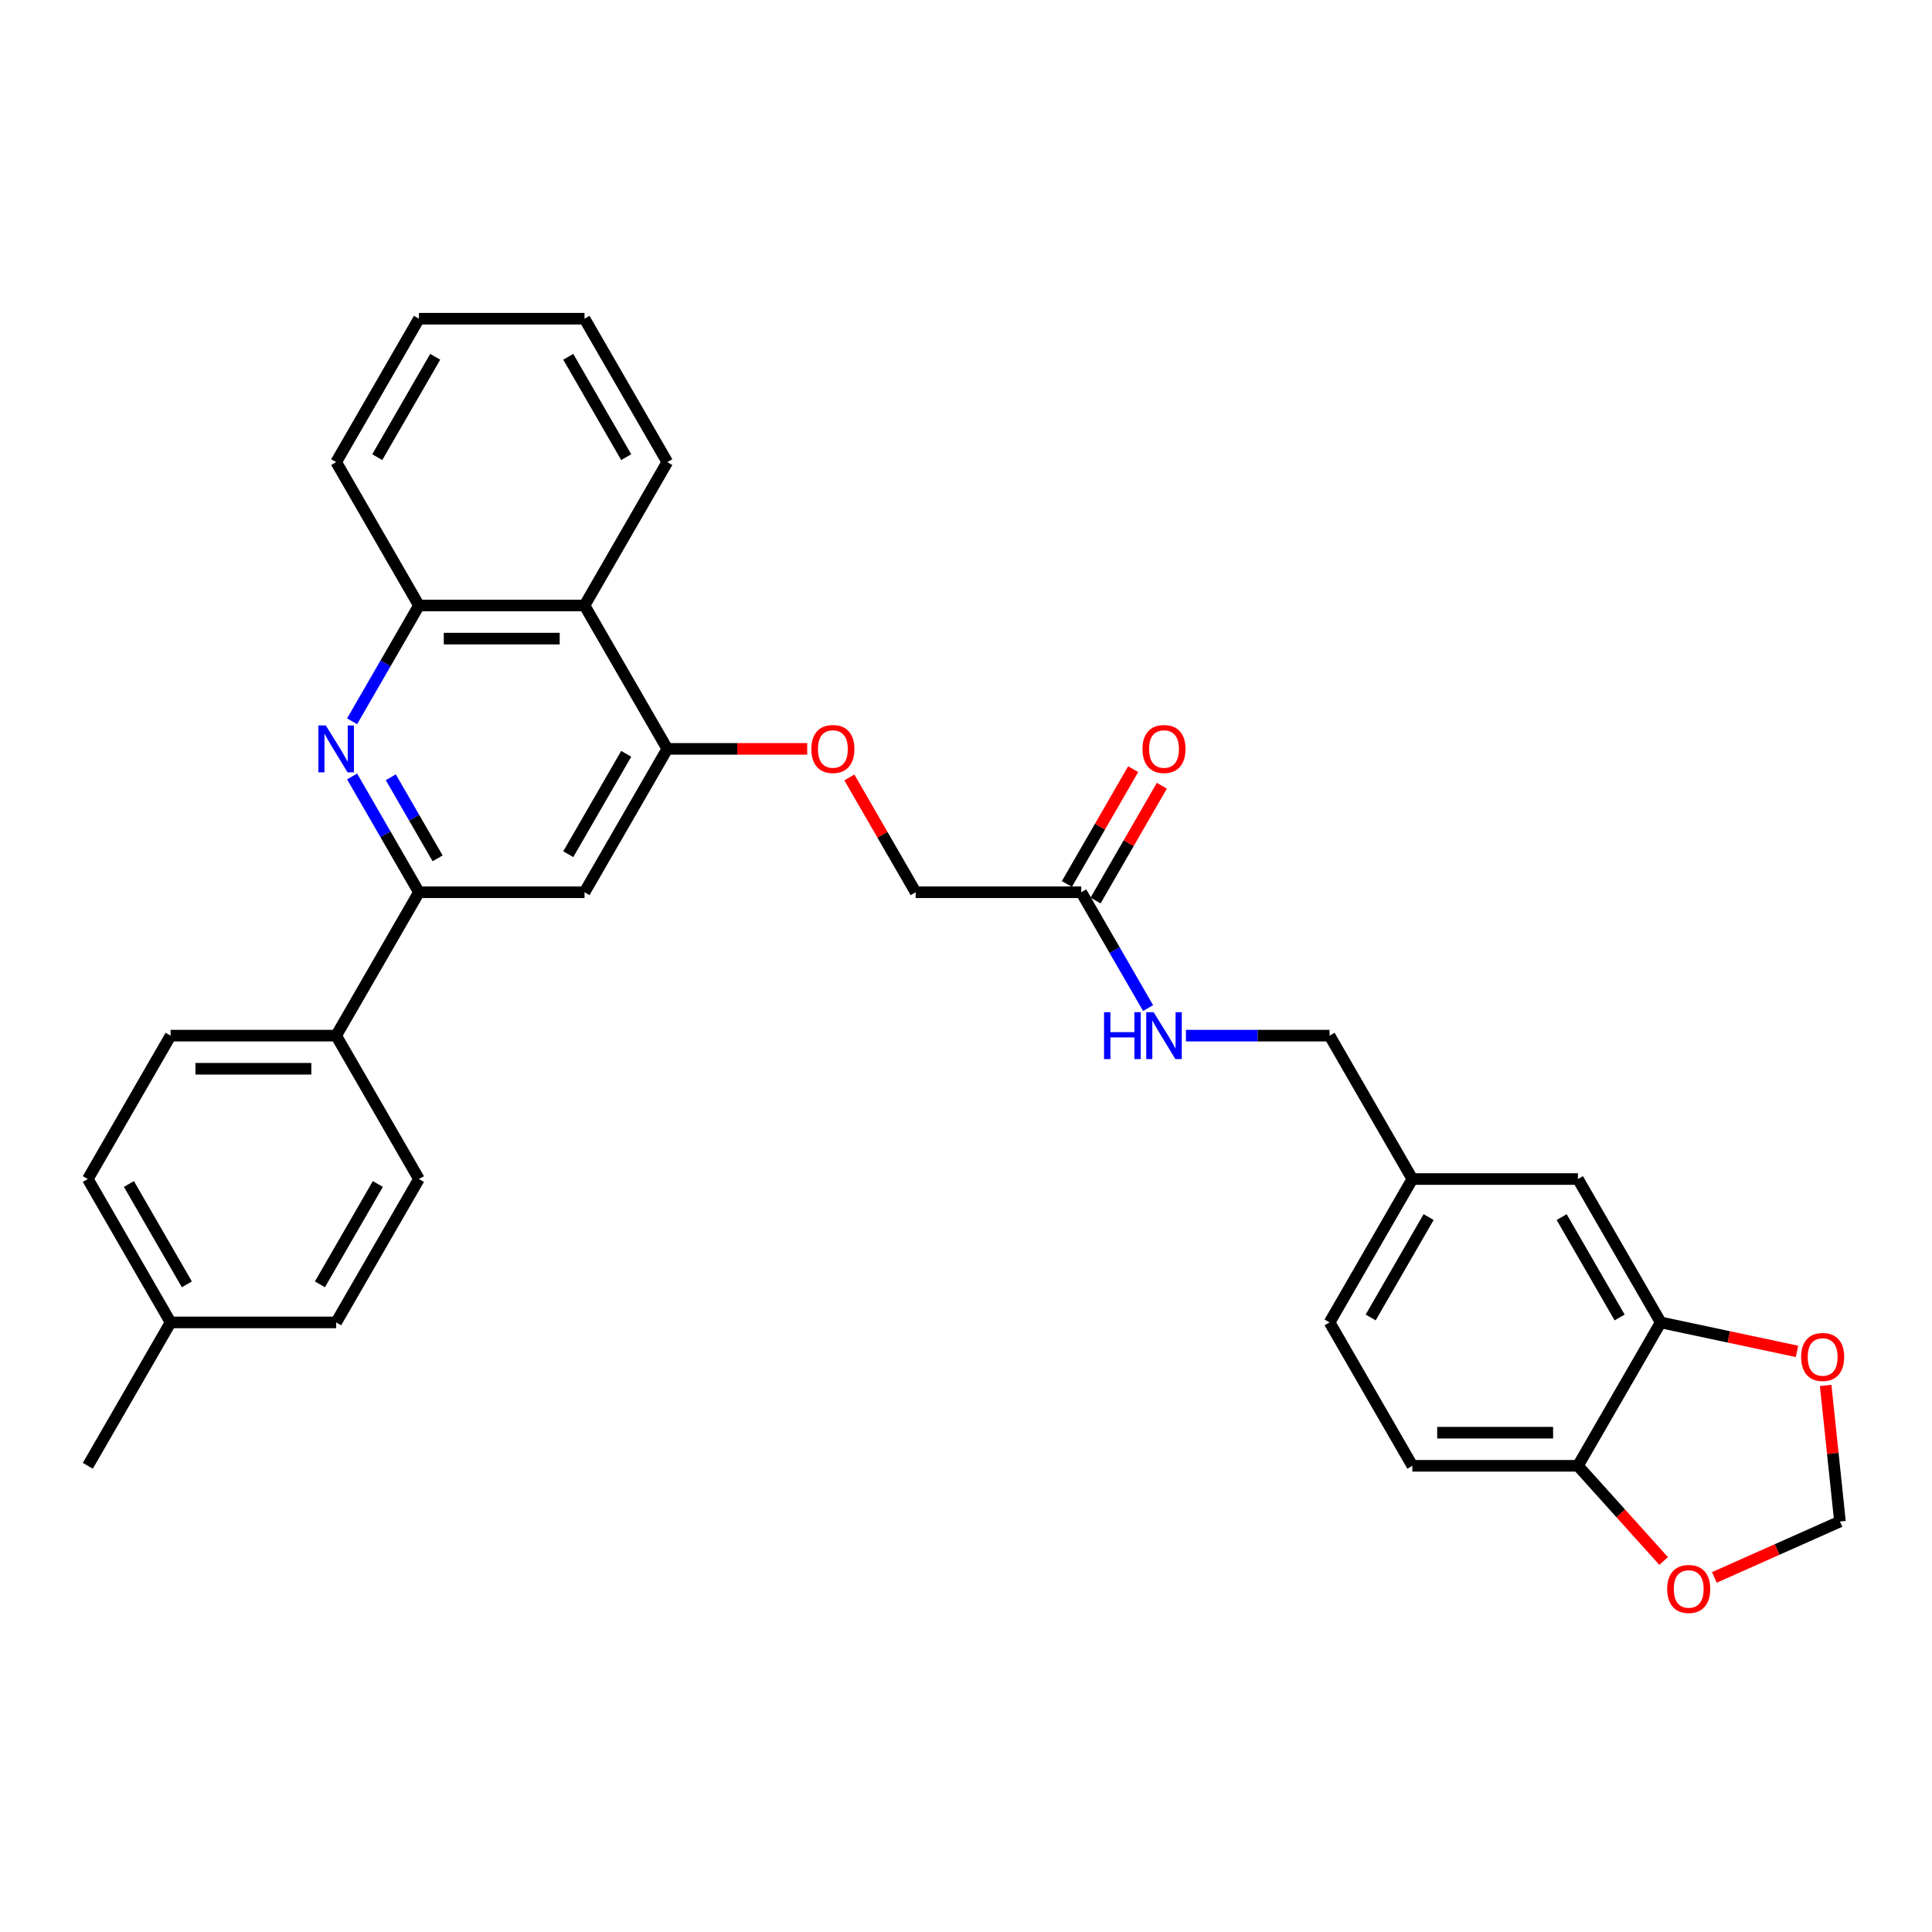 <?xml version='1.0' encoding='iso-8859-1'?>
<svg version='1.1' baseProfile='full'
              xmlns='http://www.w3.org/2000/svg'
                      xmlns:rdkit='http://www.rdkit.org/xml'
                      xmlns:xlink='http://www.w3.org/1999/xlink'
                  xml:space='preserve'
width='1000px' height='1000px' viewBox='0 0 1000 1000'>
<!-- END OF HEADER -->
<rect style='opacity:1.0;fill:#FFFFFF;stroke:none' width='1000' height='1000' x='0' y='0'> </rect>
<path class='bond-0' d='M 182.244,401.894 L 199.547,431.863' style='fill:none;fill-rule:evenodd;stroke:#0000FF;stroke-width:6px;stroke-linecap:butt;stroke-linejoin:miter;stroke-opacity:1' />
<path class='bond-0' d='M 199.547,431.863 L 216.849,461.833' style='fill:none;fill-rule:evenodd;stroke:#000000;stroke-width:6px;stroke-linecap:butt;stroke-linejoin:miter;stroke-opacity:1' />
<path class='bond-0' d='M 202.278,402.315 L 214.39,423.294' style='fill:none;fill-rule:evenodd;stroke:#0000FF;stroke-width:6px;stroke-linecap:butt;stroke-linejoin:miter;stroke-opacity:1' />
<path class='bond-0' d='M 214.39,423.294 L 226.502,444.272' style='fill:none;fill-rule:evenodd;stroke:#000000;stroke-width:6px;stroke-linecap:butt;stroke-linejoin:miter;stroke-opacity:1' />
<path class='bond-3' d='M 182.244,373.339 L 199.547,343.37' style='fill:none;fill-rule:evenodd;stroke:#0000FF;stroke-width:6px;stroke-linecap:butt;stroke-linejoin:miter;stroke-opacity:1' />
<path class='bond-3' d='M 199.547,343.37 L 216.849,313.4' style='fill:none;fill-rule:evenodd;stroke:#000000;stroke-width:6px;stroke-linecap:butt;stroke-linejoin:miter;stroke-opacity:1' />
<path class='bond-2' d='M 216.849,461.833 L 302.547,461.833' style='fill:none;fill-rule:evenodd;stroke:#000000;stroke-width:6px;stroke-linecap:butt;stroke-linejoin:miter;stroke-opacity:1' />
<path class='bond-9' d='M 216.849,461.833 L 174.001,536.049' style='fill:none;fill-rule:evenodd;stroke:#000000;stroke-width:6px;stroke-linecap:butt;stroke-linejoin:miter;stroke-opacity:1' />
<path class='bond-1' d='M 345.396,387.617 L 302.547,313.4' style='fill:none;fill-rule:evenodd;stroke:#000000;stroke-width:6px;stroke-linecap:butt;stroke-linejoin:miter;stroke-opacity:1' />
<path class='bond-10' d='M 345.396,387.617 L 381.603,387.617' style='fill:none;fill-rule:evenodd;stroke:#000000;stroke-width:6px;stroke-linecap:butt;stroke-linejoin:miter;stroke-opacity:1' />
<path class='bond-10' d='M 381.603,387.617 L 417.81,387.617' style='fill:none;fill-rule:evenodd;stroke:#FF0000;stroke-width:6px;stroke-linecap:butt;stroke-linejoin:miter;stroke-opacity:1' />
<path class='bond-31' d='M 345.396,387.617 L 302.547,461.833' style='fill:none;fill-rule:evenodd;stroke:#000000;stroke-width:6px;stroke-linecap:butt;stroke-linejoin:miter;stroke-opacity:1' />
<path class='bond-31' d='M 324.125,390.179 L 294.131,442.131' style='fill:none;fill-rule:evenodd;stroke:#000000;stroke-width:6px;stroke-linecap:butt;stroke-linejoin:miter;stroke-opacity:1' />
<path class='bond-4' d='M 216.849,313.4 L 302.547,313.4' style='fill:none;fill-rule:evenodd;stroke:#000000;stroke-width:6px;stroke-linecap:butt;stroke-linejoin:miter;stroke-opacity:1' />
<path class='bond-4' d='M 229.704,330.54 L 289.692,330.54' style='fill:none;fill-rule:evenodd;stroke:#000000;stroke-width:6px;stroke-linecap:butt;stroke-linejoin:miter;stroke-opacity:1' />
<path class='bond-27' d='M 216.849,313.4 L 174.001,239.184' style='fill:none;fill-rule:evenodd;stroke:#000000;stroke-width:6px;stroke-linecap:butt;stroke-linejoin:miter;stroke-opacity:1' />
<path class='bond-26' d='M 302.547,313.4 L 345.396,239.184' style='fill:none;fill-rule:evenodd;stroke:#000000;stroke-width:6px;stroke-linecap:butt;stroke-linejoin:miter;stroke-opacity:1' />
<path class='bond-5' d='M 859.58,684.481 L 816.731,610.265' style='fill:none;fill-rule:evenodd;stroke:#000000;stroke-width:6px;stroke-linecap:butt;stroke-linejoin:miter;stroke-opacity:1' />
<path class='bond-5' d='M 838.31,681.918 L 808.315,629.967' style='fill:none;fill-rule:evenodd;stroke:#000000;stroke-width:6px;stroke-linecap:butt;stroke-linejoin:miter;stroke-opacity:1' />
<path class='bond-8' d='M 859.58,684.481 L 894.851,691.978' style='fill:none;fill-rule:evenodd;stroke:#000000;stroke-width:6px;stroke-linecap:butt;stroke-linejoin:miter;stroke-opacity:1' />
<path class='bond-8' d='M 894.851,691.978 L 930.122,699.475' style='fill:none;fill-rule:evenodd;stroke:#FF0000;stroke-width:6px;stroke-linecap:butt;stroke-linejoin:miter;stroke-opacity:1' />
<path class='bond-34' d='M 859.58,684.481 L 816.731,758.697' style='fill:none;fill-rule:evenodd;stroke:#000000;stroke-width:6px;stroke-linecap:butt;stroke-linejoin:miter;stroke-opacity:1' />
<path class='bond-6' d='M 559.639,461.833 L 473.942,461.833' style='fill:none;fill-rule:evenodd;stroke:#000000;stroke-width:6px;stroke-linecap:butt;stroke-linejoin:miter;stroke-opacity:1' />
<path class='bond-13' d='M 559.639,461.833 L 576.942,491.802' style='fill:none;fill-rule:evenodd;stroke:#000000;stroke-width:6px;stroke-linecap:butt;stroke-linejoin:miter;stroke-opacity:1' />
<path class='bond-13' d='M 576.942,491.802 L 594.245,521.772' style='fill:none;fill-rule:evenodd;stroke:#0000FF;stroke-width:6px;stroke-linecap:butt;stroke-linejoin:miter;stroke-opacity:1' />
<path class='bond-15' d='M 567.061,466.118 L 584.215,436.405' style='fill:none;fill-rule:evenodd;stroke:#000000;stroke-width:6px;stroke-linecap:butt;stroke-linejoin:miter;stroke-opacity:1' />
<path class='bond-15' d='M 584.215,436.405 L 601.37,406.693' style='fill:none;fill-rule:evenodd;stroke:#FF0000;stroke-width:6px;stroke-linecap:butt;stroke-linejoin:miter;stroke-opacity:1' />
<path class='bond-15' d='M 552.217,457.548 L 569.372,427.835' style='fill:none;fill-rule:evenodd;stroke:#000000;stroke-width:6px;stroke-linecap:butt;stroke-linejoin:miter;stroke-opacity:1' />
<path class='bond-15' d='M 569.372,427.835 L 586.526,398.123' style='fill:none;fill-rule:evenodd;stroke:#FF0000;stroke-width:6px;stroke-linecap:butt;stroke-linejoin:miter;stroke-opacity:1' />
<path class='bond-7' d='M 816.731,758.697 L 731.034,758.697' style='fill:none;fill-rule:evenodd;stroke:#000000;stroke-width:6px;stroke-linecap:butt;stroke-linejoin:miter;stroke-opacity:1' />
<path class='bond-7' d='M 803.877,741.558 L 743.889,741.558' style='fill:none;fill-rule:evenodd;stroke:#000000;stroke-width:6px;stroke-linecap:butt;stroke-linejoin:miter;stroke-opacity:1' />
<path class='bond-11' d='M 816.731,758.697 L 838.913,783.333' style='fill:none;fill-rule:evenodd;stroke:#000000;stroke-width:6px;stroke-linecap:butt;stroke-linejoin:miter;stroke-opacity:1' />
<path class='bond-11' d='M 838.913,783.333 L 861.095,807.969' style='fill:none;fill-rule:evenodd;stroke:#FF0000;stroke-width:6px;stroke-linecap:butt;stroke-linejoin:miter;stroke-opacity:1' />
<path class='bond-12' d='M 944.959,717.09 L 948.661,752.308' style='fill:none;fill-rule:evenodd;stroke:#FF0000;stroke-width:6px;stroke-linecap:butt;stroke-linejoin:miter;stroke-opacity:1' />
<path class='bond-12' d='M 948.661,752.308 L 952.363,787.527' style='fill:none;fill-rule:evenodd;stroke:#000000;stroke-width:6px;stroke-linecap:butt;stroke-linejoin:miter;stroke-opacity:1' />
<path class='bond-17' d='M 174.001,536.049 L 88.303,536.049' style='fill:none;fill-rule:evenodd;stroke:#000000;stroke-width:6px;stroke-linecap:butt;stroke-linejoin:miter;stroke-opacity:1' />
<path class='bond-17' d='M 161.146,553.188 L 101.158,553.188' style='fill:none;fill-rule:evenodd;stroke:#000000;stroke-width:6px;stroke-linecap:butt;stroke-linejoin:miter;stroke-opacity:1' />
<path class='bond-18' d='M 174.001,536.049 L 216.849,610.265' style='fill:none;fill-rule:evenodd;stroke:#000000;stroke-width:6px;stroke-linecap:butt;stroke-linejoin:miter;stroke-opacity:1' />
<path class='bond-19' d='M 439.633,402.408 L 456.787,432.12' style='fill:none;fill-rule:evenodd;stroke:#FF0000;stroke-width:6px;stroke-linecap:butt;stroke-linejoin:miter;stroke-opacity:1' />
<path class='bond-19' d='M 456.787,432.12 L 473.942,461.833' style='fill:none;fill-rule:evenodd;stroke:#000000;stroke-width:6px;stroke-linecap:butt;stroke-linejoin:miter;stroke-opacity:1' />
<path class='bond-35' d='M 887.357,816.469 L 919.86,801.998' style='fill:none;fill-rule:evenodd;stroke:#FF0000;stroke-width:6px;stroke-linecap:butt;stroke-linejoin:miter;stroke-opacity:1' />
<path class='bond-35' d='M 919.86,801.998 L 952.363,787.527' style='fill:none;fill-rule:evenodd;stroke:#000000;stroke-width:6px;stroke-linecap:butt;stroke-linejoin:miter;stroke-opacity:1' />
<path class='bond-21' d='M 613.834,536.049 L 651.01,536.049' style='fill:none;fill-rule:evenodd;stroke:#0000FF;stroke-width:6px;stroke-linecap:butt;stroke-linejoin:miter;stroke-opacity:1' />
<path class='bond-21' d='M 651.01,536.049 L 688.185,536.049' style='fill:none;fill-rule:evenodd;stroke:#000000;stroke-width:6px;stroke-linecap:butt;stroke-linejoin:miter;stroke-opacity:1' />
<path class='bond-14' d='M 816.731,610.265 L 731.034,610.265' style='fill:none;fill-rule:evenodd;stroke:#000000;stroke-width:6px;stroke-linecap:butt;stroke-linejoin:miter;stroke-opacity:1' />
<path class='bond-16' d='M 731.034,758.697 L 688.185,684.481' style='fill:none;fill-rule:evenodd;stroke:#000000;stroke-width:6px;stroke-linecap:butt;stroke-linejoin:miter;stroke-opacity:1' />
<path class='bond-23' d='M 88.303,536.049 L 45.455,610.265' style='fill:none;fill-rule:evenodd;stroke:#000000;stroke-width:6px;stroke-linecap:butt;stroke-linejoin:miter;stroke-opacity:1' />
<path class='bond-24' d='M 216.849,610.265 L 174.001,684.481' style='fill:none;fill-rule:evenodd;stroke:#000000;stroke-width:6px;stroke-linecap:butt;stroke-linejoin:miter;stroke-opacity:1' />
<path class='bond-24' d='M 195.579,612.828 L 165.585,664.779' style='fill:none;fill-rule:evenodd;stroke:#000000;stroke-width:6px;stroke-linecap:butt;stroke-linejoin:miter;stroke-opacity:1' />
<path class='bond-20' d='M 731.034,610.265 L 688.185,536.049' style='fill:none;fill-rule:evenodd;stroke:#000000;stroke-width:6px;stroke-linecap:butt;stroke-linejoin:miter;stroke-opacity:1' />
<path class='bond-22' d='M 731.034,610.265 L 688.185,684.481' style='fill:none;fill-rule:evenodd;stroke:#000000;stroke-width:6px;stroke-linecap:butt;stroke-linejoin:miter;stroke-opacity:1' />
<path class='bond-22' d='M 739.45,629.967 L 709.456,681.918' style='fill:none;fill-rule:evenodd;stroke:#000000;stroke-width:6px;stroke-linecap:butt;stroke-linejoin:miter;stroke-opacity:1' />
<path class='bond-33' d='M 45.455,610.265 L 88.303,684.481' style='fill:none;fill-rule:evenodd;stroke:#000000;stroke-width:6px;stroke-linecap:butt;stroke-linejoin:miter;stroke-opacity:1' />
<path class='bond-33' d='M 66.725,612.828 L 96.719,664.779' style='fill:none;fill-rule:evenodd;stroke:#000000;stroke-width:6px;stroke-linecap:butt;stroke-linejoin:miter;stroke-opacity:1' />
<path class='bond-25' d='M 174.001,684.481 L 88.303,684.481' style='fill:none;fill-rule:evenodd;stroke:#000000;stroke-width:6px;stroke-linecap:butt;stroke-linejoin:miter;stroke-opacity:1' />
<path class='bond-28' d='M 88.303,684.481 L 45.455,758.697' style='fill:none;fill-rule:evenodd;stroke:#000000;stroke-width:6px;stroke-linecap:butt;stroke-linejoin:miter;stroke-opacity:1' />
<path class='bond-32' d='M 345.396,239.184 L 302.547,164.968' style='fill:none;fill-rule:evenodd;stroke:#000000;stroke-width:6px;stroke-linecap:butt;stroke-linejoin:miter;stroke-opacity:1' />
<path class='bond-32' d='M 324.125,236.622 L 294.131,184.67' style='fill:none;fill-rule:evenodd;stroke:#000000;stroke-width:6px;stroke-linecap:butt;stroke-linejoin:miter;stroke-opacity:1' />
<path class='bond-30' d='M 174.001,239.184 L 216.849,164.968' style='fill:none;fill-rule:evenodd;stroke:#000000;stroke-width:6px;stroke-linecap:butt;stroke-linejoin:miter;stroke-opacity:1' />
<path class='bond-30' d='M 195.271,236.622 L 225.265,184.67' style='fill:none;fill-rule:evenodd;stroke:#000000;stroke-width:6px;stroke-linecap:butt;stroke-linejoin:miter;stroke-opacity:1' />
<path class='bond-29' d='M 302.547,164.968 L 216.849,164.968' style='fill:none;fill-rule:evenodd;stroke:#000000;stroke-width:6px;stroke-linecap:butt;stroke-linejoin:miter;stroke-opacity:1' />
<path  class='atom-0' d='M 168.636 375.482
L 176.589 388.336
Q 177.377 389.605, 178.645 391.901
Q 179.914 394.198, 179.982 394.335
L 179.982 375.482
L 183.205 375.482
L 183.205 399.751
L 179.88 399.751
L 171.344 385.697
Q 170.35 384.052, 169.287 382.166
Q 168.259 380.281, 167.95 379.698
L 167.95 399.751
L 164.797 399.751
L 164.797 375.482
L 168.636 375.482
' fill='#0000FF'/>
<path  class='atom-9' d='M 932.264 702.367
Q 932.264 696.54, 935.144 693.283
Q 938.023 690.027, 943.405 690.027
Q 948.787 690.027, 951.666 693.283
Q 954.545 696.54, 954.545 702.367
Q 954.545 708.263, 951.632 711.623
Q 948.718 714.948, 943.405 714.948
Q 938.057 714.948, 935.144 711.623
Q 932.264 708.297, 932.264 702.367
M 943.405 712.205
Q 947.107 712.205, 949.095 709.737
Q 951.118 707.235, 951.118 702.367
Q 951.118 697.602, 949.095 695.203
Q 947.107 692.769, 943.405 692.769
Q 939.703 692.769, 937.68 695.169
Q 935.692 697.568, 935.692 702.367
Q 935.692 707.269, 937.68 709.737
Q 939.703 712.205, 943.405 712.205
' fill='#FF0000'/>
<path  class='atom-11' d='M 419.952 387.685
Q 419.952 381.858, 422.832 378.601
Q 425.711 375.345, 431.093 375.345
Q 436.475 375.345, 439.354 378.601
Q 442.234 381.858, 442.234 387.685
Q 442.234 393.581, 439.32 396.94
Q 436.406 400.266, 431.093 400.266
Q 425.745 400.266, 422.832 396.94
Q 419.952 393.615, 419.952 387.685
M 431.093 397.523
Q 434.795 397.523, 436.783 395.055
Q 438.806 392.553, 438.806 387.685
Q 438.806 382.92, 436.783 380.521
Q 434.795 378.087, 431.093 378.087
Q 427.391 378.087, 425.368 380.487
Q 423.38 382.886, 423.38 387.685
Q 423.38 392.587, 425.368 395.055
Q 427.391 397.523, 431.093 397.523
' fill='#FF0000'/>
<path  class='atom-12' d='M 862.933 822.451
Q 862.933 816.624, 865.813 813.368
Q 868.692 810.111, 874.074 810.111
Q 879.456 810.111, 882.335 813.368
Q 885.215 816.624, 885.215 822.451
Q 885.215 828.347, 882.301 831.707
Q 879.387 835.032, 874.074 835.032
Q 868.727 835.032, 865.813 831.707
Q 862.933 828.382, 862.933 822.451
M 874.074 832.29
Q 877.776 832.29, 879.764 829.821
Q 881.787 827.319, 881.787 822.451
Q 881.787 817.687, 879.764 815.287
Q 877.776 812.853, 874.074 812.853
Q 870.372 812.853, 868.35 815.253
Q 866.361 817.652, 866.361 822.451
Q 866.361 827.353, 868.35 829.821
Q 870.372 832.29, 874.074 832.29
' fill='#FF0000'/>
<path  class='atom-14' d='M 571.448 523.914
L 574.739 523.914
L 574.739 534.232
L 587.148 534.232
L 587.148 523.914
L 590.439 523.914
L 590.439 548.184
L 587.148 548.184
L 587.148 536.974
L 574.739 536.974
L 574.739 548.184
L 571.448 548.184
L 571.448 523.914
' fill='#0000FF'/>
<path  class='atom-14' d='M 597.123 523.914
L 605.076 536.769
Q 605.864 538.037, 607.133 540.334
Q 608.401 542.63, 608.469 542.768
L 608.469 523.914
L 611.692 523.914
L 611.692 548.184
L 608.367 548.184
L 599.831 534.129
Q 598.837 532.484, 597.774 530.599
Q 596.746 528.713, 596.438 528.13
L 596.438 548.184
L 593.284 548.184
L 593.284 523.914
L 597.123 523.914
' fill='#0000FF'/>
<path  class='atom-16' d='M 591.347 387.685
Q 591.347 381.858, 594.227 378.601
Q 597.106 375.345, 602.488 375.345
Q 607.87 375.345, 610.749 378.601
Q 613.628 381.858, 613.628 387.685
Q 613.628 393.581, 610.715 396.94
Q 607.801 400.266, 602.488 400.266
Q 597.14 400.266, 594.227 396.94
Q 591.347 393.615, 591.347 387.685
M 602.488 397.523
Q 606.19 397.523, 608.178 395.055
Q 610.201 392.553, 610.201 387.685
Q 610.201 382.92, 608.178 380.521
Q 606.19 378.087, 602.488 378.087
Q 598.786 378.087, 596.763 380.487
Q 594.775 382.886, 594.775 387.685
Q 594.775 392.587, 596.763 395.055
Q 598.786 397.523, 602.488 397.523
' fill='#FF0000'/>
</svg>
